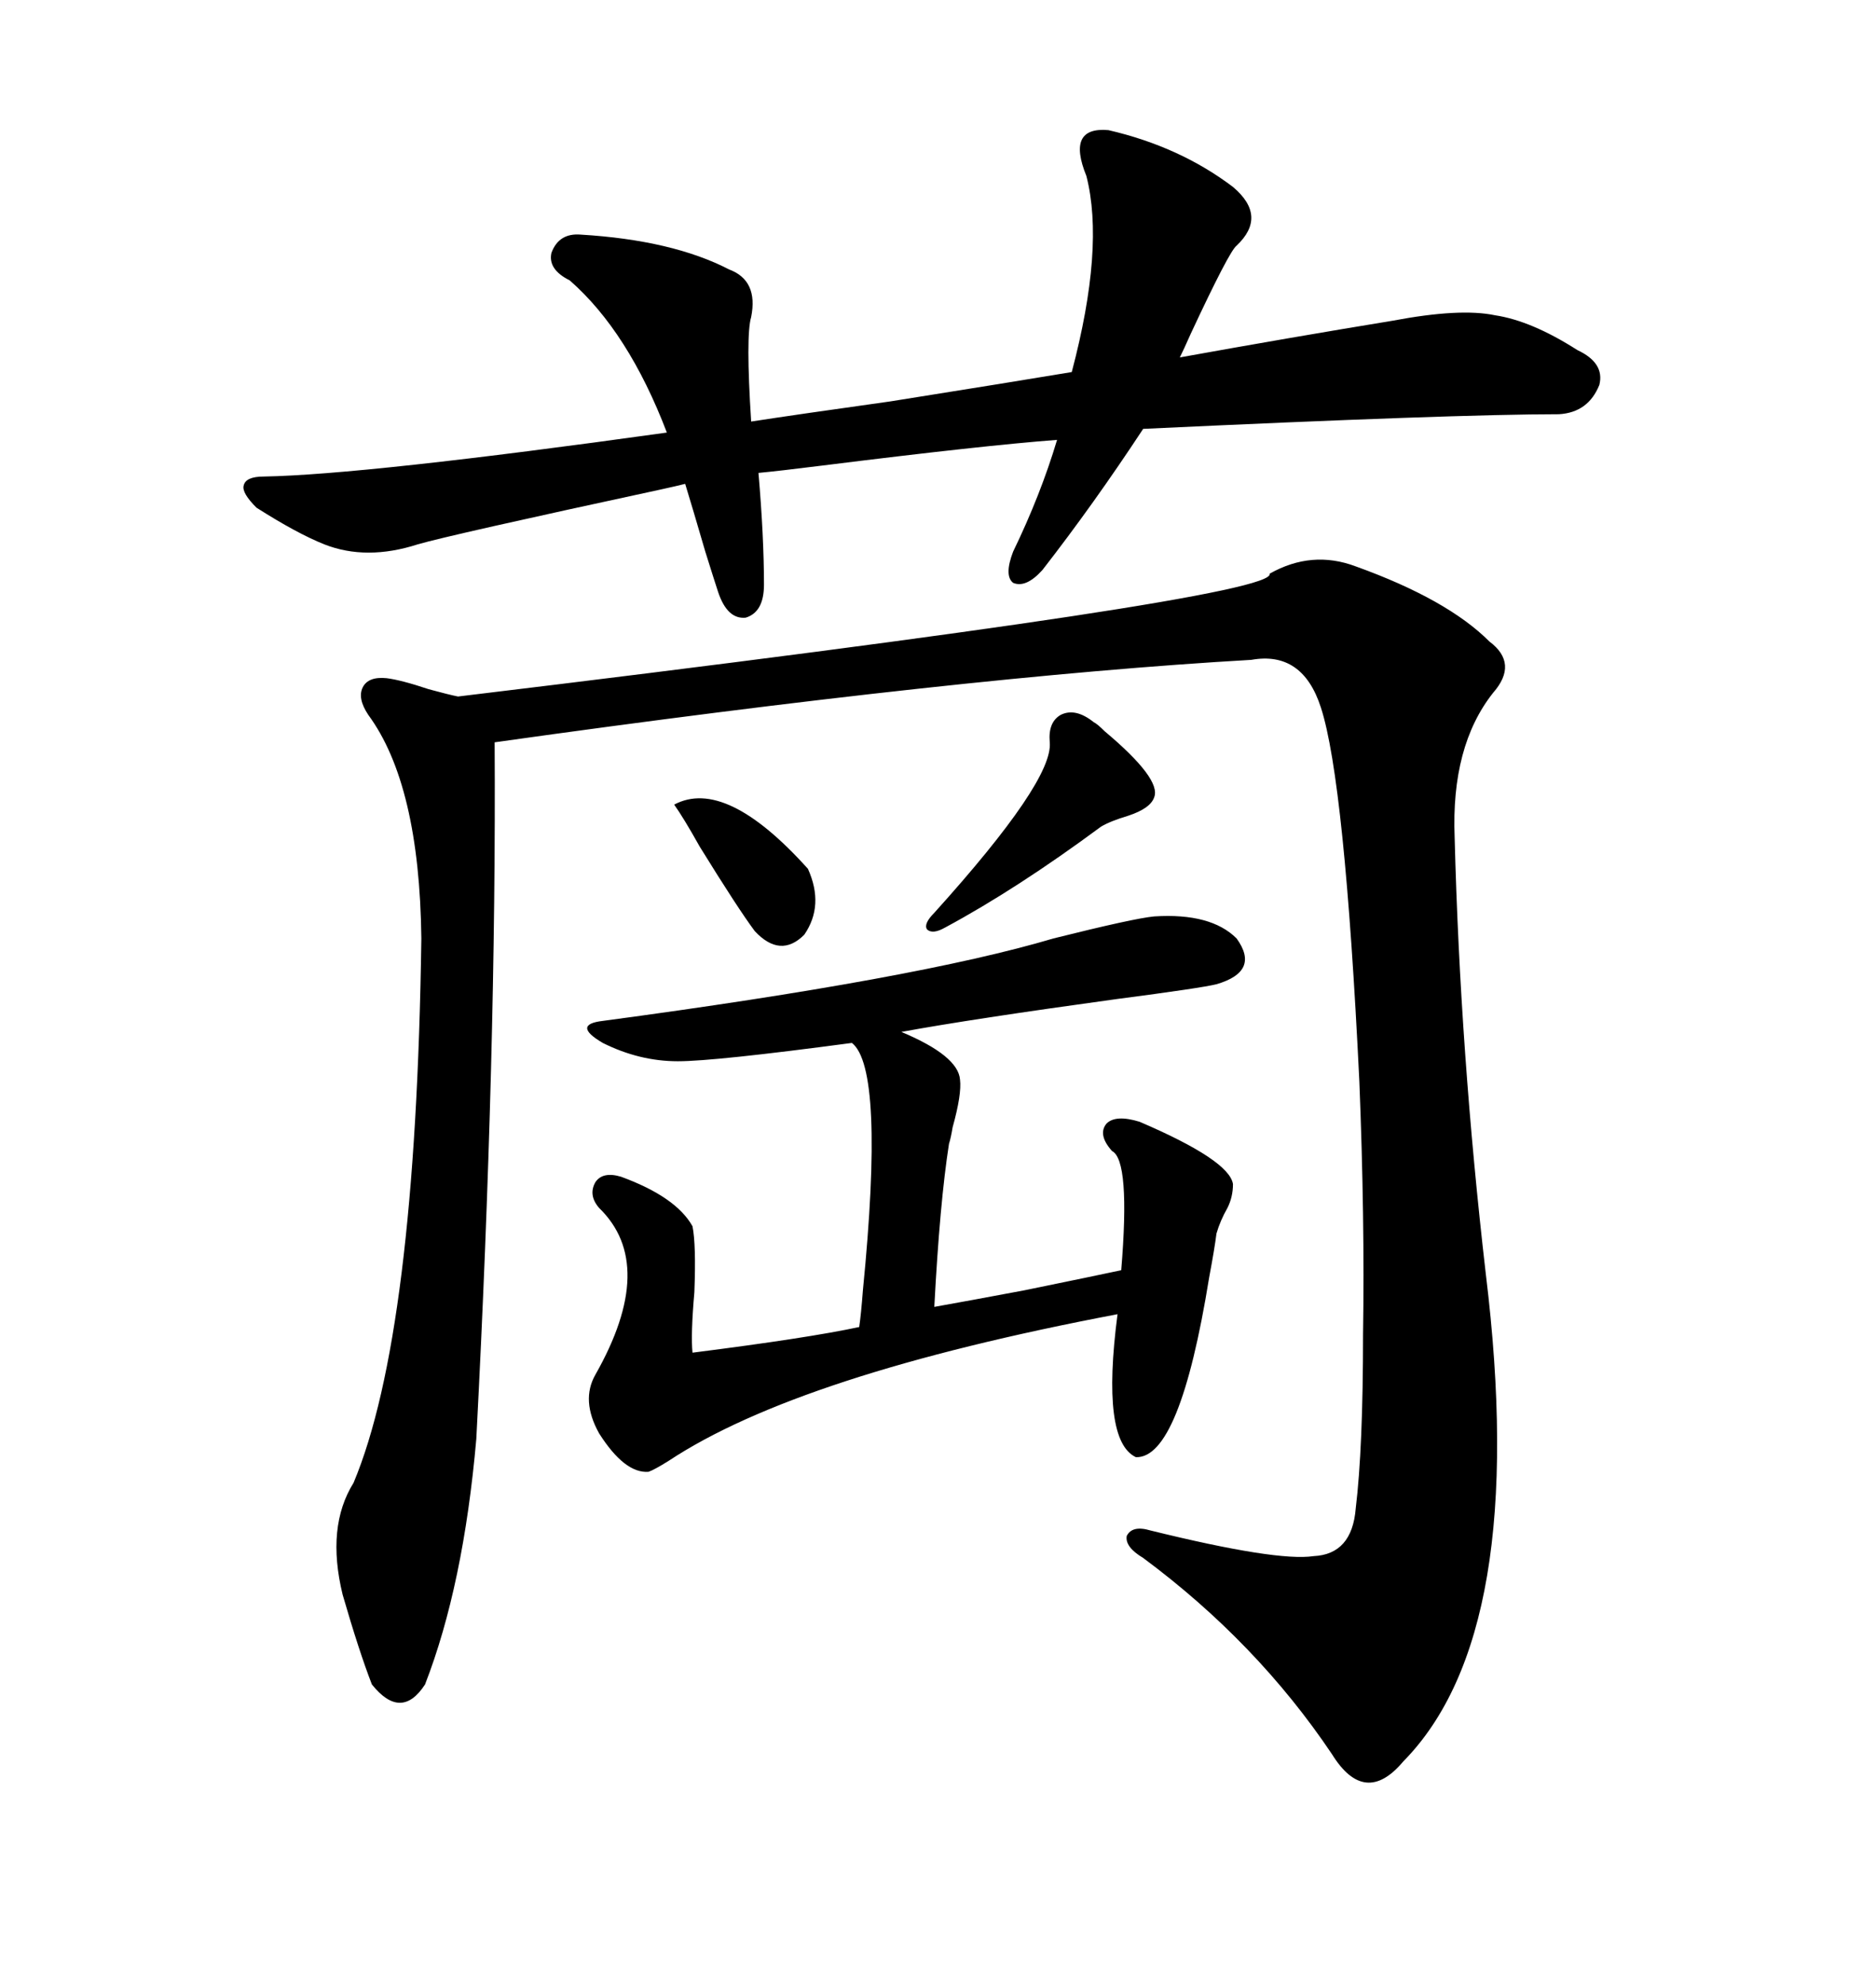 <svg xmlns="http://www.w3.org/2000/svg" xmlns:xlink="http://www.w3.org/1999/xlink" width="300" height="317.285"><path d="M216.80 90.53L216.80 90.53Q231.45 95.80 238.18 102.54L238.18 102.54Q242.87 106.05 238.77 110.74L238.77 110.74Q232.03 119.24 232.62 133.89L232.62 133.89Q233.50 168.16 237.60 203.61L237.60 203.61Q244.63 261.04 224.41 281.54L224.41 281.54Q218.26 288.87 212.99 280.37L212.99 280.37Q200.98 262.50 182.81 249.02L182.81 249.02Q179.88 247.27 180.18 245.51L180.18 245.51Q181.05 243.75 183.98 244.63L183.98 244.63Q204.20 249.61 210.06 248.73L210.06 248.73Q216.21 248.44 216.80 241.11L216.80 241.11Q217.97 231.45 217.97 213.28L217.97 213.28Q218.26 194.82 217.38 172.85L217.38 172.85Q215.04 124.80 211.23 113.09L211.23 113.09Q208.30 104.00 200.10 105.47L200.10 105.47Q154.10 108.11 79.10 118.65L79.10 118.65Q79.39 168.16 76.17 229.98L76.17 229.98Q74.12 253.42 67.97 269.24L67.97 269.24Q64.16 275.10 59.47 269.24L59.47 269.24Q57.42 263.96 54.79 254.88L54.79 254.88Q52.15 244.04 56.54 237.01L56.54 237.01Q66.50 213.28 67.38 150L67.38 150Q67.09 125.39 58.89 114.26L58.89 114.26Q57.13 111.62 58.01 109.86L58.01 109.86Q58.89 108.11 61.82 108.40L61.82 108.40Q64.16 108.69 68.55 110.16L68.55 110.16Q71.78 111.04 73.24 111.33L73.24 111.33Q204.49 95.51 203.03 91.70L203.03 91.70Q209.77 87.89 216.80 90.53ZM177.25 20.80L177.25 20.80Q188.67 23.44 197.17 29.88L197.17 29.88Q202.73 34.57 197.75 39.26L197.75 39.26Q196.58 40.14 190.43 53.32L190.43 53.32Q189.26 55.96 188.67 57.13L188.67 57.13Q206.54 53.91 222.66 51.27L222.66 51.27Q233.50 49.22 239.06 50.39L239.06 50.39Q244.92 51.27 252.25 55.96L252.25 55.96Q256.64 58.01 255.76 61.52L255.76 61.52Q254.00 65.92 249.32 66.21L249.32 66.21Q232.62 66.21 182.81 68.55L182.81 68.55Q174.90 80.57 166.70 91.11L166.70 91.11Q164.06 94.04 162.01 93.16L162.01 93.16Q160.55 91.99 162.01 88.18L162.01 88.18Q166.41 79.10 169.04 70.31L169.04 70.31Q157.32 71.19 131.54 74.41L131.54 74.41Q124.51 75.29 121.29 75.59L121.29 75.59Q122.17 85.84 122.17 93.46L122.17 93.46Q122.17 97.85 119.24 98.73L119.24 98.73Q116.31 99.02 114.84 94.63L114.84 94.63Q114.26 92.87 112.79 88.18L112.79 88.18Q110.74 81.15 109.57 77.34L109.57 77.34Q108.40 77.64 105.76 78.22L105.76 78.22Q71.78 85.55 66.80 87.01L66.80 87.01Q58.59 89.65 51.86 87.01L51.86 87.01Q47.46 85.25 41.02 81.15L41.02 81.15Q38.67 78.81 38.96 77.64L38.96 77.64Q39.26 76.17 42.19 76.17L42.19 76.17Q58.30 75.88 106.64 69.14L106.64 69.14Q100.49 53.03 91.11 44.82L91.11 44.82Q87.60 43.07 88.18 40.43L88.18 40.43Q89.36 37.21 92.87 37.50L92.87 37.50Q107.52 38.38 116.60 43.07L116.60 43.07Q121.29 44.82 120.12 50.68L120.12 50.68Q119.24 53.61 120.12 67.38L120.12 67.38Q127.73 66.21 142.38 64.16L142.38 64.16Q162.60 60.94 171.39 59.47L171.39 59.47Q176.66 39.55 173.73 28.13L173.73 28.13Q170.51 20.21 177.25 20.80ZM184.57 146.48L184.57 146.48Q193.65 145.90 197.75 150L197.75 150Q201.56 155.27 194.53 157.32L194.53 157.32Q192.19 157.91 178.71 159.67L178.71 159.67Q155.27 162.89 144.14 164.94L144.14 164.94Q153.22 168.75 153.52 172.56L153.52 172.56Q153.81 174.90 152.34 180.18L152.34 180.18Q152.05 181.93 151.76 182.81L151.76 182.81Q150.29 192.19 149.41 208.89L149.41 208.89Q154.39 208.01 163.77 206.25L163.77 206.25Q175.20 203.91 179.30 203.03L179.30 203.03Q180.76 185.45 177.83 183.98L177.83 183.98Q175.49 181.35 176.95 179.59L176.95 179.59Q178.42 178.13 182.23 179.30L182.23 179.30Q196.58 185.45 197.17 189.26L197.17 189.26Q197.17 191.31 196.29 193.07L196.29 193.07Q195.12 195.12 194.53 197.17L194.53 197.17Q194.24 199.51 193.36 204.20L193.36 204.20Q188.67 233.20 181.64 232.91L181.64 232.91Q176.07 230.27 178.71 210.06L178.71 210.06Q127.73 219.73 106.93 233.50L106.93 233.50Q104.59 234.96 103.71 235.25L103.71 235.25Q99.90 235.55 95.80 229.10L95.80 229.10Q92.87 223.83 95.21 219.73L95.21 219.73Q105.18 202.15 95.80 193.07L95.80 193.07Q94.04 191.02 95.21 188.96L95.21 188.96Q96.39 187.21 99.32 188.09L99.32 188.09Q108.11 191.31 110.74 196.00L110.74 196.00Q111.33 198.93 111.04 206.54L111.04 206.54Q110.45 213.28 110.74 216.21L110.74 216.21Q129.20 213.87 137.40 212.11L137.40 212.11Q137.70 210.06 137.99 206.25L137.99 206.25Q141.50 170.80 136.23 166.70L136.23 166.70Q114.26 169.63 108.40 169.63L108.40 169.63Q102.25 169.63 96.39 166.70L96.39 166.70Q91.41 163.77 96.39 163.18L96.39 163.18Q146.78 156.45 168.46 150L168.46 150Q181.35 146.78 184.57 146.48ZM174.90 115.43L174.90 115.43Q175.49 115.72 176.66 116.89L176.66 116.89Q185.74 124.51 184.57 127.44L184.57 127.44Q183.98 129.20 180.47 130.37L180.47 130.37Q177.54 131.25 176.07 132.13L176.07 132.13Q162.60 142.09 151.17 148.24L151.17 148.24Q149.12 149.41 148.24 148.54L148.24 148.54Q147.66 147.66 149.41 145.90L149.41 145.90Q168.46 124.80 167.87 118.65L167.87 118.65Q167.58 115.43 169.63 114.26L169.63 114.26Q171.97 113.09 174.90 115.43ZM107.81 128.61L107.81 128.61Q116.02 124.22 129.20 138.87L129.20 138.87Q131.84 144.73 128.61 149.41L128.61 149.41Q124.80 153.22 120.70 148.83L120.70 148.83Q118.07 145.31 111.91 135.35L111.91 135.35Q109.28 130.66 107.81 128.61Z"/></svg>
